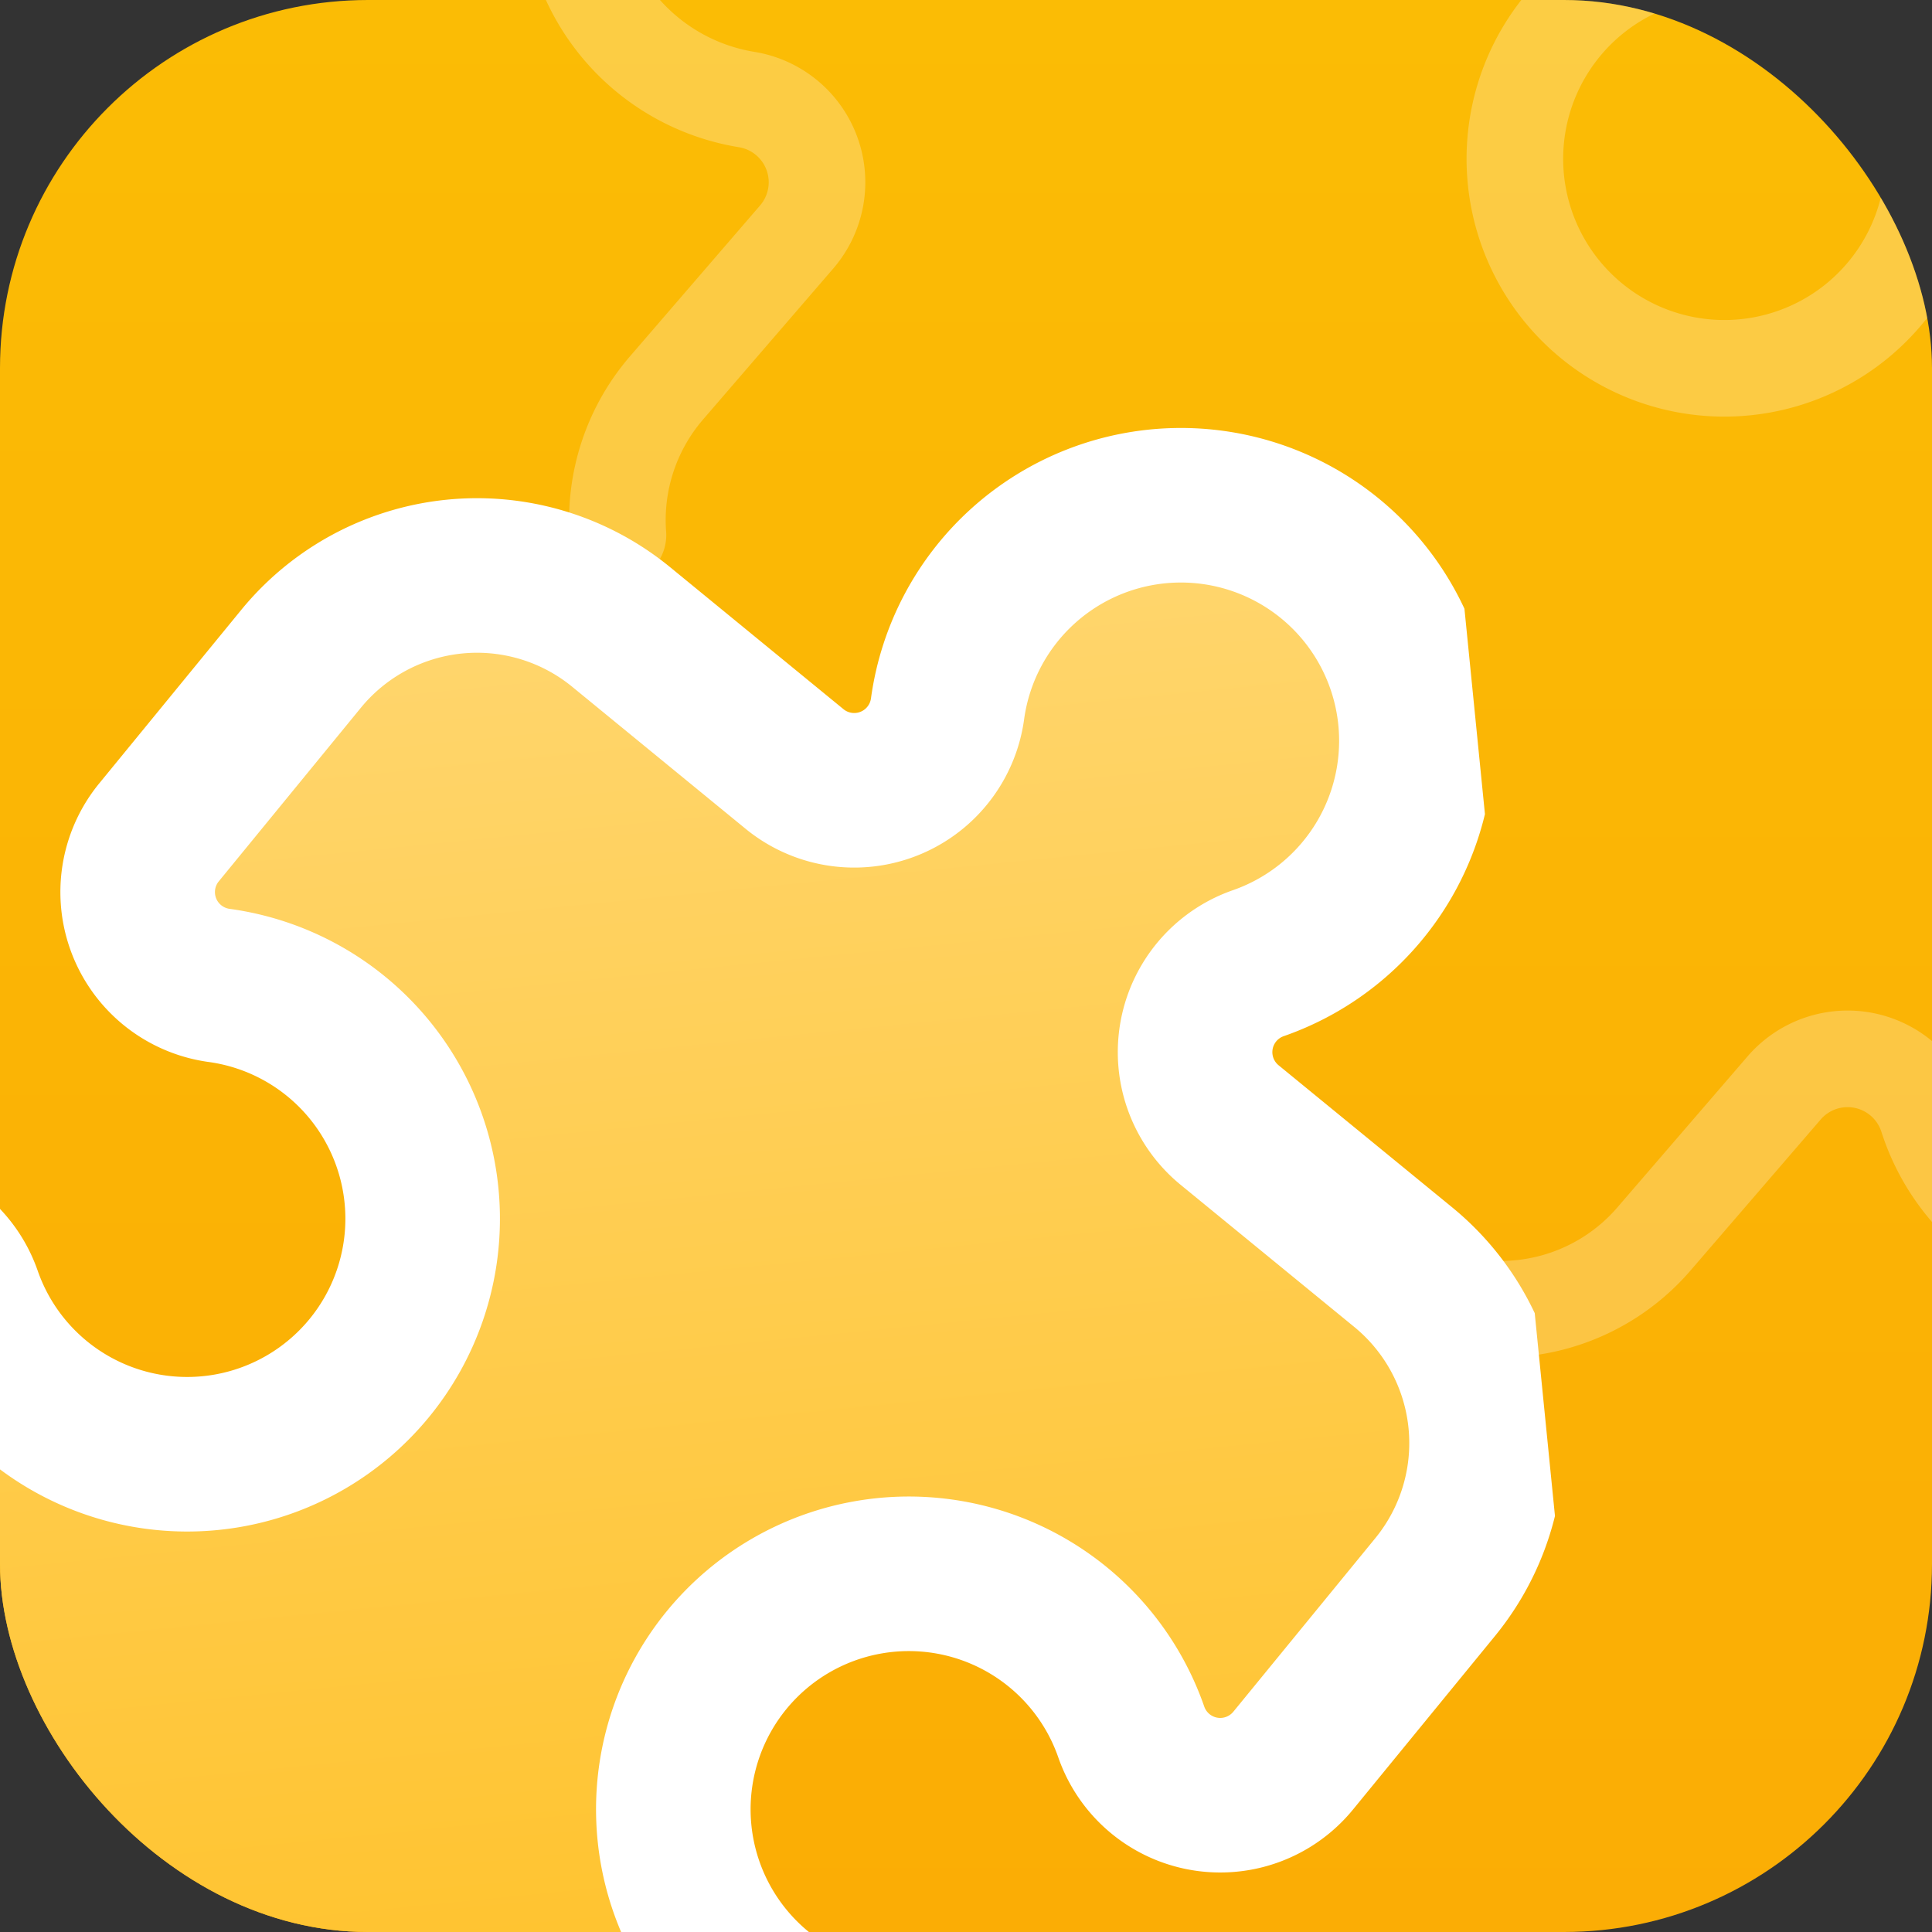 <svg viewBox="0 0 100 100" fill="none" xmlns="http://www.w3.org/2000/svg"><rect x="0" y="0" width="100" height="100" fill="#333333" stroke="none"/><g clip-path="url(#a)"><rect width="100" height="100" rx="19.048" fill="url(#b)"/><path d="M31.985 27.692a10.469 10.469 0 0 1 2.511-7.61l6.74-7.816a4.338 4.338 0 0 0-2.59-7.114 10.843 10.843 0 1 1 12.07-14.009 4.337 4.337 0 0 0 7.419 1.511l6.74-7.82a10.47 10.47 0 0 1 14.767-1.095l7.819 6.736a4.337 4.337 0 0 1-1.511 7.418A10.843 10.843 0 1 0 99.954 9.967a4.34 4.34 0 0 1 7.115-2.589l7.819 6.74a10.471 10.471 0 0 1 1.096 14.767l-6.74 7.815a4.335 4.335 0 0 0 .519 6.175 4.335 4.335 0 0 0 2.07.94 10.843 10.843 0 1 1-12.07 14.008 4.338 4.338 0 0 0-7.418-1.511l-6.74 7.82a10.47 10.47 0 0 1-11.211 3.107" stroke="#fff" stroke-opacity=".25" stroke-width="5" stroke-linecap="round" stroke-linejoin="round"/><g clip-path="url(#c)"><path d="M63.647 58.234a4.876 4.876 0 0 1 1.486-8.381 12.19 12.19 0 1 0-16.088-13.165 4.876 4.876 0 0 1-7.922 3.113l-8.976-7.352a11.771 11.771 0 0 0-16.565 1.653l-7.351 8.98a4.876 4.876 0 0 0 3.113 7.923 12.19 12.19 0 1 1-13.17 16.084 4.877 4.877 0 0 0-8.381-1.487l-7.346 8.98a11.771 11.771 0 0 0 1.652 16.566l8.981 7.351a4.877 4.877 0 0 1-1.486 8.381 12.19 12.19 0 0 0 2.12 23.555 12.192 12.192 0 0 0 13.968-10.39 4.874 4.874 0 0 1 7.922-3.113l8.976 7.351a11.778 11.778 0 0 0 13.018 1.266 11.766 11.766 0 0 0 3.547-2.918l7.351-8.981a4.876 4.876 0 0 0-3.113-7.922 12.192 12.192 0 0 1-7.775-19.8 12.19 12.19 0 0 1 20.945 3.716 4.876 4.876 0 0 0 8.381 1.486l7.347-8.98a11.771 11.771 0 0 0-1.653-16.565l-8.981-7.351Z" fill="url(#d)" stroke="#fff" stroke-width="8" stroke-linecap="round" stroke-linejoin="round"/></g></g><defs><linearGradient id="b" x1="50" y1="0" x2="50" y2="100" gradientUnits="userSpaceOnUse"><stop stop-color="#FBBC05"/><stop offset="1" stop-color="#FBAD05"/></linearGradient><linearGradient id="d" x1="23.522" y1="29.841" x2="33.205" y2="126.892" gradientUnits="userSpaceOnUse"><stop stop-color="#FFD66F"/><stop offset="1" stop-color="#FFBD19"/></linearGradient><clipPath id="a"><rect width="100" height="100" rx="19.048" fill="#fff"/></clipPath><clipPath id="c"><path fill="#fff" transform="scale(-1 1) rotate(-84.302 31.231 114.768)" d="M0 0h117.029v117.029H0z"/></clipPath></defs></svg>